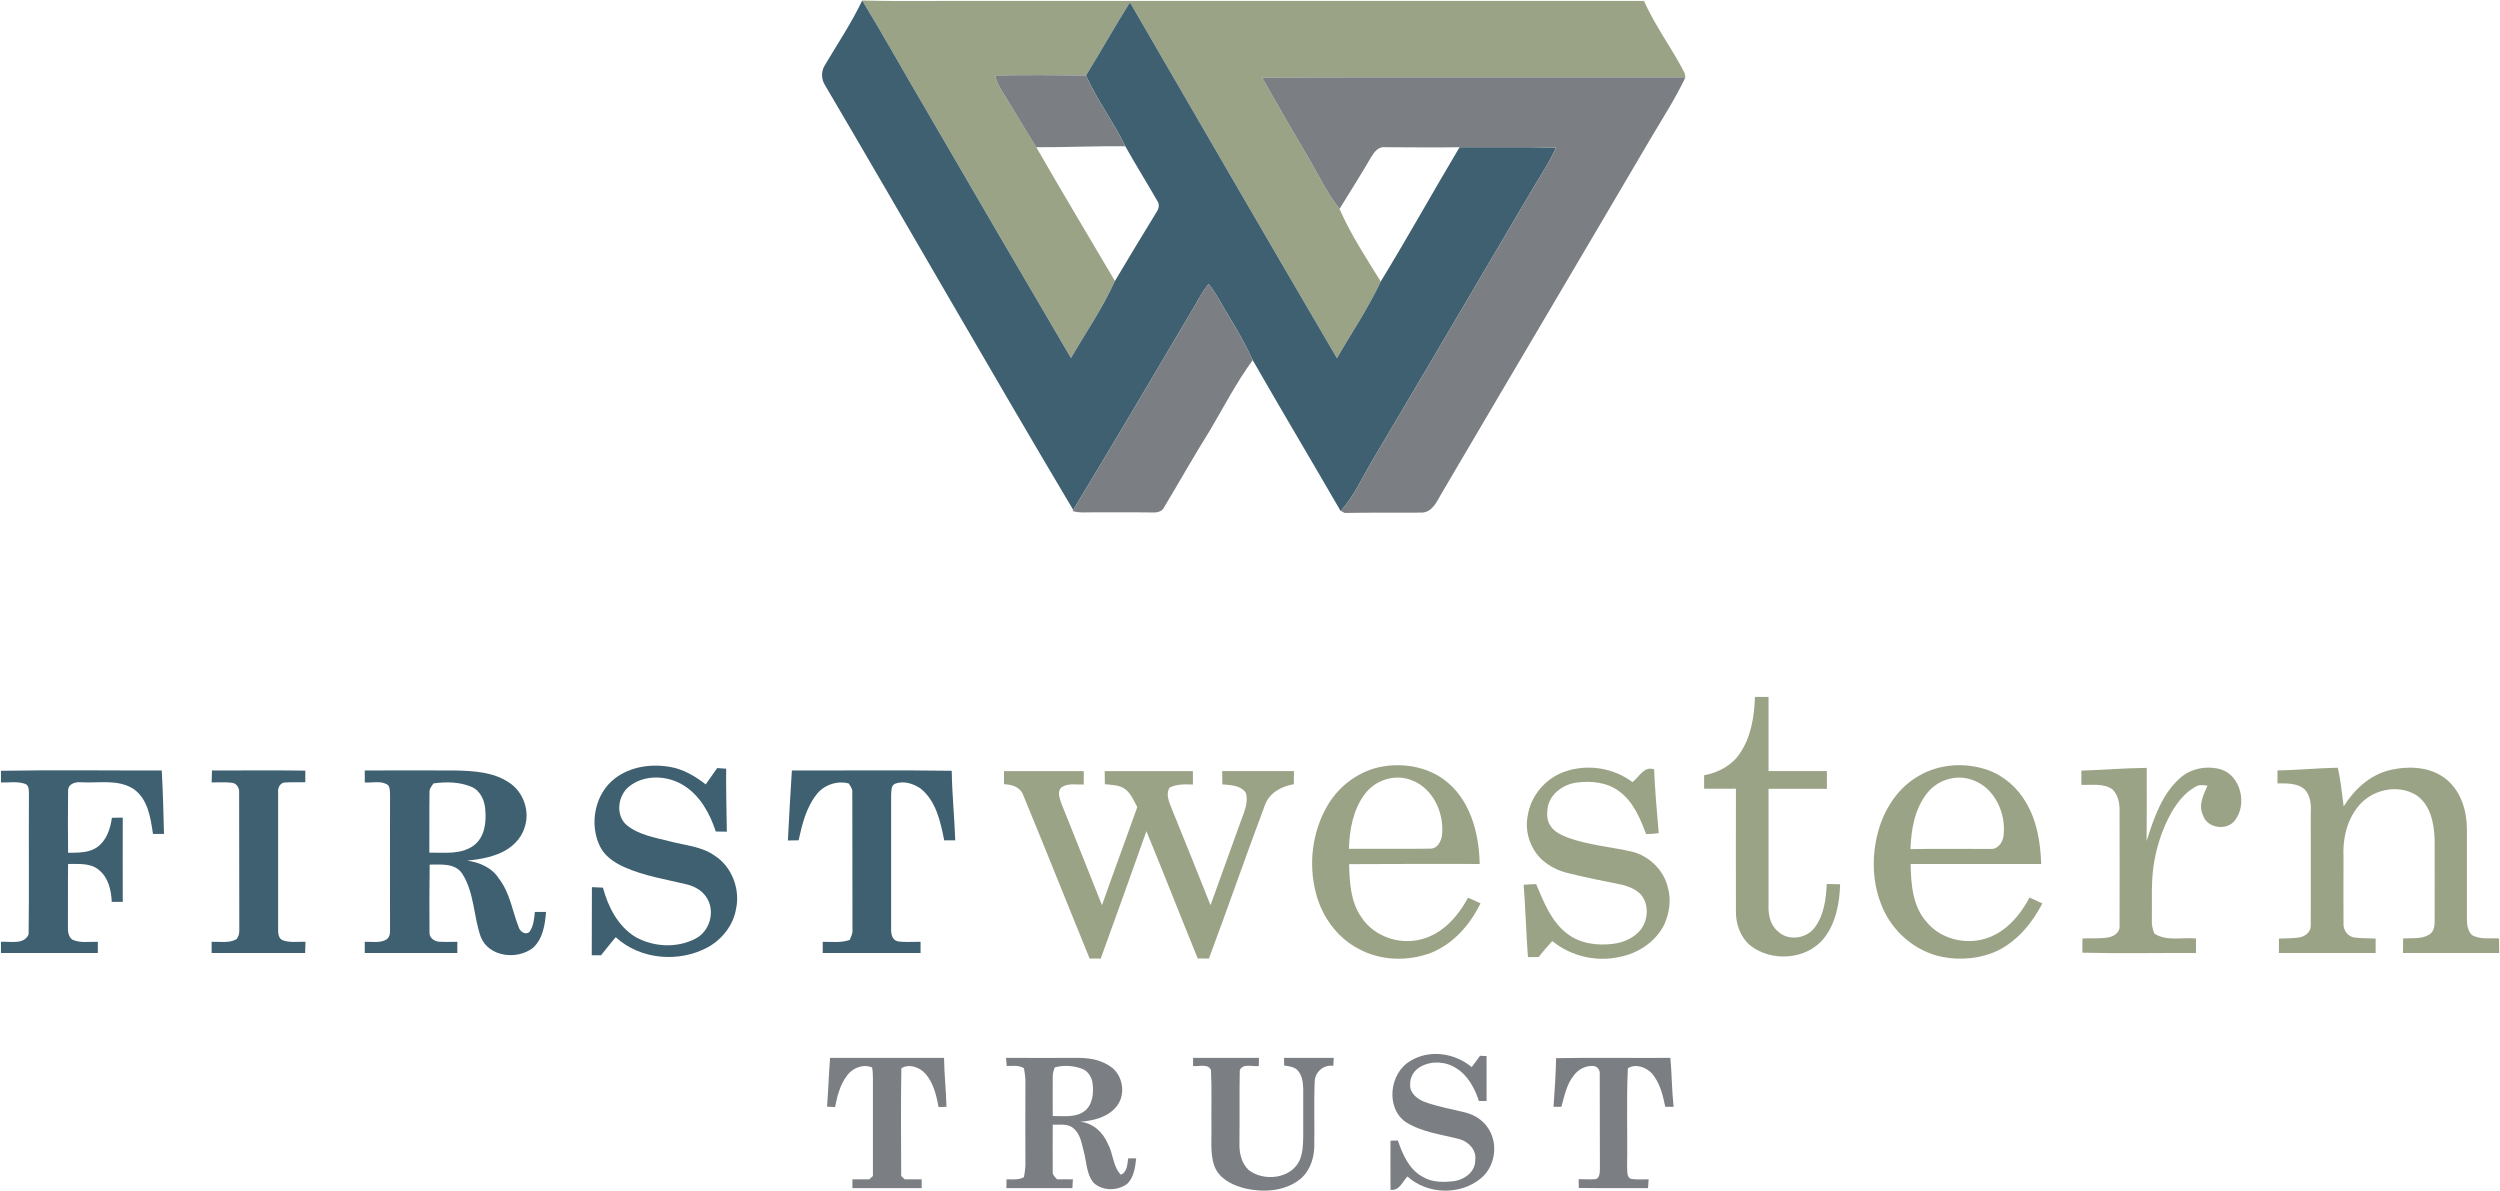 <svg version="1.2" xmlns="http://www.w3.org/2000/svg" viewBox="0 0 1564 745" width="1564" height="745">
	<title>FWT-Primary-svg</title>
	<style>
		.s0 { fill: #9ba386 } 
		.s1 { fill: #3e6071 } 
		.s2 { fill: #7b7e82 } 
	</style>
	<g id="#9ba386ff">
		<path id="Layer" class="s0" d="m539.4 0.3c25.8 0.7 51.6 0.1 77.3 0.3 137.3 0 274.6 0 411.8 0 7 15.9 17.6 29.7 25.4 45.1 0.1 0.6 0.4 2 0.5 2.7-88.2 0.1-176.5-0.2-264.8 0.1 9.9 17.8 20.3 35.4 30.6 53 5.5 10 10.8 20.1 17.8 29.2 7 16 16.6 30.6 25.8 45.4-7.8 16.7-18.2 32-27.4 48-43.4-74-86.4-148.3-129.5-222.6-9.5 15-18.1 30.6-27.5 45.7-19-0.2-37.9-0.3-56.8 0 1.3 6.2 5.3 11.2 8.4 16.5 5.7 9.5 11.4 19 17.3 28.4 16.1 28.1 32.8 55.8 49.2 83.7-7.6 16.9-18.2 32.2-27.5 48.2-30.6-52.1-61-104.2-91.3-156.4-13.2-22.4-25.8-45.1-39.3-67.3z"/>
		<path id="Layer" class="s0" d="m1097.9 436q4.2 0 8.5 0c0 15.5 0 30.9 0 46.4 12.2 0 24.3 0 36.5 0q0 5.5 0 11.1c-12.2-0.1-24.3 0-36.5 0q0 36.2 0 72.5c-0.3 6 1 12.7 5.9 16.7 6.4 6.2 18 4.6 23.1-2.6 5.7-7.7 7-17.7 7.4-27.1q4.2 0.1 8.4 0.2c-0.4 11.9-2.7 24.6-10.4 34.1-10.9 13.2-32.4 14.6-45.7 4.3-6.3-5.2-9.3-13.7-9.1-21.7-0.1-25.5 0-51 0-76.5q-10 0.1-19.9 0 0-4.2 0-8.4c8.8-1.6 17.3-6.1 22.3-13.6 7.1-10.3 9.1-23.2 9.5-35.4z"/>
		<path id="Layer" fill-rule="evenodd" class="s0" d="m865.1 479.5c13-2.2 27.3 0.2 38.1 8.1 16.5 12 22.1 33.4 22.5 52.9-27.2 0-54.5-0.1-81.7 0.1 0.3 11.4 0.9 23.7 7.8 33.4 7.8 11.8 23.4 17.2 37 13.7 13.5-3.2 23.3-14.4 29.6-26.1q3.8 1.8 7.8 3.5c-6.4 13.2-16.7 25.1-30.5 30.8-14.7 5.7-32 5.3-45.9-2.4-13.4-7-22.9-20.3-26.6-34.9-4.8-18.4-2.2-38.8 7.6-55.2 7.4-12.3 20-21.5 34.3-23.9zm-11.3 17.3c-7.3 9.7-9.6 22.3-9.9 34.2 17.1-0.1 34.2 0.2 51.2-0.1 4.2-0.1 6.4-4.5 7-8.2 1.6-13.9-5.5-29.7-19.2-34.7-10.3-4-22.6 0-29.1 8.8z"/>
		<path id="Layer" fill-rule="evenodd" class="s0" d="m1200.2 485.5c12.9-7.7 29.2-8.7 43.3-3.8 10.1 3.6 18.7 11.1 24 20.4 6.9 11.5 9 25.2 9.5 38.4q-40.8 0-81.7 0c0.2 12.5 1.2 26.4 9.9 36.2 8.8 10.8 24.4 14.6 37.5 10.3 12.2-3.9 21.1-14.4 27-25.5q3.9 1.9 8 3.7c-6.2 12-15.3 23.1-27.5 29.3-10.8 5.2-23.2 6.4-34.9 4.2-17.3-3.4-32.2-16.4-38.4-32.9-6.1-15.3-6-32.7-1.1-48.4 4.2-13 12.4-25.1 24.4-31.9zm5.4 10.7c-7.8 9.9-10 22.7-10.4 35 16.7-0.3 33.4-0.1 50.1-0.1 4.5 0.3 7.6-4 8.1-8.1 1.8-13.9-5.3-29.9-19-34.9-10.1-4-22.2-0.4-28.8 8.1z"/>
		<path id="Layer" class="s0" d="m979.3 482.6c14-4.8 30.2-2.2 42 6.7 4.2-3.2 7.1-10.2 13.5-8 0.6 13.3 1.7 26.6 2.9 39.9-2.7 0.4-5.3 0.6-7.9 0.6-3.7-9.9-8.1-20.4-16.9-26.8-7.6-5.7-17.6-6.6-26.8-5.4-8.1 1.2-16.1 6.8-17.8 15.2-0.6 3.9-0.8 8.3 1.6 11.7 2.4 4.1 7 5.9 11.1 7.6 12.9 4.6 26.7 5.7 40 8.7 10.7 2.7 19.9 11.5 22.4 22.4 2.2 7.6 1 15.8-2.1 22.9-5.3 11-16.5 18.4-28.3 20.6-14.6 3.2-30.3-0.5-41.9-10-2.9 3.3-5.8 6.5-8.5 10q-3.4 0-6.7 0.1c-1.2-15.1-1.5-30.3-2.7-45.3 2.6-0.2 5.2-0.3 7.8-0.4 4.7 11.1 9.4 23.3 19.3 30.9 8 6.3 18.8 7.7 28.6 6.5 6.7-0.8 13.5-3.7 17.7-9.1 4.6-6.3 5.1-15.7-0.1-21.8-3.1-3.3-7.5-5-11.8-6.1-11.3-2.3-22.6-4.5-33.8-7.3-6-1.4-11.7-4.3-16.3-8.4-7.2-6.8-10.8-17.4-8.9-27.2 1.8-12.8 11.4-24 23.6-28z"/>
		<path id="Layer" class="s0" d="m1363.9 486.7c6.7-6 16.5-7.8 25.1-5.5 12.7 3.7 17 21.6 9.4 31.7-5 7.2-17.8 5.4-20.3-3.1-2.9-6.2 0.4-12.6 2.9-18.3-2.6-0.3-5.3-0.8-7.5 0.7-6.6 3.6-11.3 9.7-15 16-6 10.7-9.8 22.6-11.4 34.7-1.4 10.8-0.7 21.6-0.9 32.4-0.2 3 0.4 6 1.6 8.8 7.7 4.9 17.4 2.2 26 3q0 4.5 0 9.1c-23.7-0.1-47.4 0.4-71.1-0.2q0-4.5 0.1-8.9c5.3-0.2 10.6 0.2 15.9-0.6 3.5-0.5 7.6-3.1 7.3-7.1 0.1-24.3 0-48.5 0-72.8 0-4.6-1.1-9.6-4.5-12.8-5.7-4-13-2.5-19.4-2.8q0-4.4 0-8.9c13.6-0.4 27.2-1.6 40.9-1.7 0 15.2 0.1 30.5-0.1 45.8 4.5-14.2 9.5-29.3 21-39.5z"/>
		<path id="Layer" class="s0" d="m1495.4 481.7c11.8-2.7 25.5-2.1 35.2 6 9.1 7.5 12.7 19.7 12.7 31.1 0 18.9 0 37.7 0 56.6 0 3.3 0.6 7 3.1 9.5 5.1 3.1 11.4 1.8 17 2.2q0.1 4.5 0.1 9.1-30.1 0-60.2 0 0.1-4.6 0.1-9.1c5.3-0.4 11.2 0.6 16.1-2.3 2.8-1.5 3.7-5 3.6-8 0-17.4 0.1-34.7 0-52-0.4-10.1-2.7-21.6-11.7-27.5-11.8-7.1-28.2-3.2-36.5 7.7-6.9 8.7-9.4 20.3-8.8 31.3 0 13.9-0.1 27.9 0 41.8-0.1 3.9 2.7 7.8 6.7 8.4 4.4 0.6 8.9 0.4 13.4 0.7q0 4.5 0 9-30.2 0-60.5 0 0-4.5 0-9c4.2-0.2 8.5-0.1 12.6-0.7 3.6-0.6 7.3-3.2 7.3-7.2 0.1-23.3 0-46.5 0-69.8 0.3-5.5 0.2-11.8-4.1-15.9-4.6-3.8-11.1-3.5-16.7-3.5q0-4.1 0-8.1c12.6-0.2 25.1-1.5 37.7-1.7 1.9 7.9 2.6 16.1 3.7 24.2 6.7-10.7 16.6-19.9 29.2-22.8z"/>
		<path id="Layer" class="s0" d="m628.1 482.4c16.6 0 33.3 0 49.9 0q0 4.2 0 8.4c-4.5 0.2-9.7-1-13.7 1.6-3.2 2.5-1.4 6.9-0.4 10 8.6 21.3 17 42.6 25.5 63.9 7.2-20.5 14.8-40.9 22.1-61.4-2.2-3.9-3.9-8.5-7.7-11.3-3.6-2.6-8.3-2.5-12.6-3q-0.1-4.1-0.1-8.2c18.4 0 36.8 0 55.2 0q0 4.2 0 8.4c-5-0.2-10.1-0.3-14.6 1.9-2.6 4.4-0.2 9.2 1.4 13.4 8.2 20 16.2 40.1 24.2 60.2 6-16.8 12.1-33.5 18.1-50.2 2.1-6.4 6-13.2 4-20.1-3.2-4.8-9.6-4.8-14.7-5.3q-0.1-4.2-0.1-8.3 22.4 0 44.9 0-0.1 4.1-0.1 8.2c-7.7 1.3-15.4 5.4-18.1 13.2-12 31.9-23.1 64-35 95.9q-3.5-0.1-7-0.1c-10.8-26.5-21.2-53.1-32.1-79.6-9.5 26.6-18.9 53.2-28.6 79.7q-3.5-0.1-6.9 0c-14-34.2-27.6-68.5-41.7-102.6-1.9-4.9-7.2-6.3-11.9-6.5q0-4.1 0-8.2z"/>
	</g>
	<g id="#3e6071ff">
		<path id="Layer" class="s1" d="m539.4 0.3c13.5 22.2 26.1 44.9 39.3 67.3 30.3 52.2 60.7 104.3 91.3 156.4 9.3-16 19.9-31.3 27.5-48.2 8.7-14.5 17.3-29 26.2-43.4 1.4-2 1.8-4.8 0.2-6.9-6.5-11.4-13.5-22.5-19.9-34-7.3-15.2-17.7-28.8-24.6-44.3 9.4-15.1 18-30.7 27.5-45.7 43.1 74.3 86.1 148.6 129.5 222.6 9.2-16 19.6-31.3 27.4-48 16.9-27.7 32.7-56.1 49.3-84 20.1 0.1 40.2-0.2 60.3 0.2-3.9 9-9.5 17.2-14.5 25.7-33.4 56.5-66.6 113.3-100.2 169.8-6.4 10.7-11.4 22.4-19.9 31.8l-0.1 0.1c-18.2-31.5-36.9-62.8-55-94.4-4.3-9.3-9.2-18.2-14.6-26.9-4.3-6.9-7.9-14.4-13-20.8-3.4 4.2-6 8.9-8.6 13.6-25.2 42.6-50.4 85.3-76.1 127.8-52.4-88.1-103.2-177.2-155.2-265.6-2.5-3.8-2.6-8.9-0.1-12.7 7.9-13.4 16.6-26.3 23.3-40.4z"/>
		<path id="Layer" class="s1" d="m384.8 486.9c9.7-7.4 22.7-9.2 34.5-7.1 8.3 1.4 15.7 5.9 22.2 10.9q3.5-5.1 7.2-10.2 2.8 0.2 5.6 0.4c-0.2 13.1 0.3 26.2 0.4 39.4q-3.5-0.1-6.9-0.1c-3.7-11.3-9.8-22.4-20-28.8-10.1-6.4-24.6-7.1-34.2 0.6-7.1 5.6-8.8 18.1-1.4 24.3 7.7 6.2 17.8 7.7 27.1 10.1 9.4 2.5 19.7 3.1 27.8 8.9 10.8 6.9 16 20.9 13.4 33.2-1.7 10.2-8.6 19-17.5 24-18.1 9.9-42.4 8-57.8-6.2-3.2 3.7-6.1 7.6-9.2 11.3q-2.9 0-5.8 0c0.1-14.2 0-28.4 0.1-42.6q3.4 0.1 6.9 0.3c3.2 12 9.4 24.2 20.4 30.9 11.3 6.3 26.1 7.1 37.7 0.9 8.5-4.5 12-16.1 7.4-24.5-2.6-5-7.7-8-12.9-9.3-13.3-3.2-26.9-5.3-39.4-10.9-6.1-2.8-12.2-6.8-15.2-13.2-6.7-14-3-32.8 9.6-42.3z"/>
		<path id="Layer" class="s1" d="m0.6 482.2c33.5-0.6 67-0.1 100.6-0.2 0.7 13.2 1.1 26.4 1.4 39.7q-3.5 0-6.9 0c-1.5-10.2-3.2-22.1-12.4-28.3-9.7-6-21.5-3.4-32.3-4-3.6-0.4-8.4 0.8-8.4 5.3-0.2 12.9-0.1 25.8 0 38.8 6.2-0.1 13 0.2 18.3-3.6 5.8-4.2 8.2-11.5 9.1-18.3q3.4-0.1 6.8-0.1c0 17.6-0.1 35.2 0 52.7q-3.4 0-6.9 0c-0.3-7.3-2.1-15.3-8.1-20-5.3-4.5-12.7-3.6-19.2-3.7-0.2 13 0 25.9-0.1 38.9-0.1 2.9 0.1 6.5 2.7 8.4 5 2.4 10.7 1.2 16 1.4q0 3.5 0 7-30.3 0-60.6 0 0-3.5 0-7c5.8-0.4 14.3 2 17.3-4.6 0.4-29.1 0-58.2 0.2-87.3-0.1-2.4 0.4-6.1-2.6-7-4.8-1.6-10-0.6-14.9-0.8q0-3.7 0-7.3z"/>
		<path id="Layer" class="s1" d="m132.6 482c19.4 0.1 38.9-0.2 58.4 0.1q0 3.7 0 7.3c-4.6 0.1-9.1-0.2-13.6 0.2-2.7 0.9-3.7 3.7-3.4 6.4 0 28.2 0 56.5 0 84.7 0 2.6-0.1 5.8 2.4 7.3 4.6 2 9.8 1 14.7 1.2q-0.1 3.5-0.2 7c-19.5 0-39 0-58.5 0q0-3.5 0-7c5.2-0.2 10.8 1 15.5-1.6 1.3-1.5 1.9-3.5 1.8-5.5-0.1-28.7 0-57.4-0.1-86.1 0.3-2.9-1.5-6-4.5-6.3-4.2-0.5-8.5-0.2-12.7-0.2q0.1-3.8 0.2-7.5z"/>
		<path id="Layer" fill-rule="evenodd" class="s1" d="m228.2 482c18.9 0 37.7-0.1 56.6 0 11.4 0.3 23.6 0.9 33.4 7.4 9.3 5.8 13.6 18.3 9.9 28.5-2.2 7.2-8.2 12.7-15 15.7-6.6 2.9-13.7 4.1-20.8 4.8 7.6 1.1 15.4 4.3 19.7 11.1 7 8.9 8.5 20.3 12.5 30.6 0.8 2.7 4.3 5.2 6.8 2.8 2.5-3.6 2.9-8.1 3.3-12.4q3.5 0 7 0c-0.6 8-2 16.9-8.2 22.5-9.9 7.7-27.6 5.7-32.6-6.8-4.6-12.9-4-27.7-11.6-39.6-4.5-6.8-13.4-5.7-20.4-5.7-0.2 14.2-0.2 28.5-0.1 42.6-0.1 3.2 2.8 5.2 5.6 5.6 3.9 0.3 7.9 0.1 11.8 0.1q0 3.5 0 7c-19.3 0-38.6 0-57.9 0q0-3.5 0-7c4.4-0.2 9.1 0.9 13.1-1.2 2.2-1.1 2.8-3.7 2.7-5.9 0-28.3-0.1-56.6 0-84.8-0.1-2.1 0.1-4.4-1.2-6.1-4.2-3.1-9.8-1.3-14.6-1.7q0-3.8 0-7.5zm43 8.1c-1.2 1.7-2.7 3.4-2.5 5.7-0.2 12.6 0 25.1-0.1 37.6 9.3-0.1 19.7 1.4 27.7-4.4 6.9-5.1 8-14.4 7.3-22.3-0.3-5.7-2.9-11.8-8.3-14.3-7.5-3.3-16.1-3.4-24.1-2.3z"/>
		<path id="Layer" class="s1" d="m492.9 525.8c0.7-14.6 1.6-29.2 2.5-43.8 33.4 0.1 66.7-0.3 100 0.2 0.2 14.5 1.7 29 2.2 43.5q-3.5 0-6.9 0c-2.3-11.5-5-24.3-14.5-32.2-4.5-3.2-10.8-5.3-16.2-3.2-2.7 1.1-2.3 4.6-2.5 7q0 41.7 0 83.5c-0.1 3.1 0.4 7.2 4.1 8.1 4.7 0.7 9.5 0.2 14.3 0.3q0 3.5 0 7c-20.4 0-40.8 0-61.2 0q0-3.5 0-7c5.6-0.1 11.4 0.8 16.9-1.2 0.7-1.9 1.8-3.7 1.7-5.8-0.1-28.8 0-57.5-0.1-86.3 0.3-2.2-1.1-4.1-2.3-5.8-7.4-1.9-15.7 1-20.3 7.2-6.3 8.2-8.8 18.4-11 28.4q-3.4 0-6.7 0.1z"/>
	</g>
	<g id="#7b7e82fe">
		<path id="Layer" class="s2" d="m622.6 47.2c18.9-0.3 37.8-0.2 56.8 0 6.9 15.5 17.3 29.1 24.6 44.3-18.6-0.2-37.2 0.7-55.7 0.6-5.9-9.4-11.6-18.9-17.3-28.4-3.1-5.3-7.1-10.3-8.4-16.5z"/>
		<path id="Layer" class="s2" d="m789.6 48.5c88.3-0.3 176.6 0 264.8-0.1-6.3 13.3-14.4 25.8-21.9 38.5-43.5 74.1-87.4 148.1-130.9 222.2-2.8 4.9-5.7 11.5-12.3 11.6-16 0.1-32-0.1-48.1 0.2-0.6-0.3-1.8-1-2.4-1.3 8.5-9.4 13.5-21.1 19.9-31.8 33.6-56.5 66.8-113.3 100.2-169.8 5-8.5 10.6-16.7 14.5-25.7-20.1-0.4-40.2-0.1-60.3-0.2-15.5 0.3-31 0-46.4 0-4.4-0.6-7.1 3.1-9.1 6.5-6.3 10.8-13 21.4-19.6 32.1-7-9.1-12.3-19.2-17.8-29.2-10.3-17.6-20.7-35.2-30.6-53z"/>
		<path id="Layer" class="s2" d="m747.5 191.2c2.6-4.7 5.2-9.4 8.6-13.6 5.1 6.4 8.7 13.9 13 20.8 5.4 8.7 10.3 17.6 14.6 26.9-10.2 13.9-18.1 29.3-26.8 44-9.9 15.8-19 32-28.6 48-1.4 3.1-5.1 3.5-8.1 3.3-12.1-0.2-24.2 0-36.3-0.1-4.3 0-8.7 0.5-12.9-0.8l0.4-0.7c25.7-42.5 50.9-85.2 76.1-127.8z"/>
		<path id="Layer" class="s2" d="m882.4 663.7c11.9-7.4 27.9-4.9 38.3 3.9q2.6-3.5 5.2-7.1c1 0.1 3.1 0.2 4.1 0.2q0 14.1 0 28.1c-1.2 0-3.6 0-4.8 0-2.6-8-6.9-16.1-14.3-20.6-6.5-4.2-15.2-4.7-22-1-4.3 2.2-7 6.8-6.7 11.6-0.2 5.2 4.6 8.8 8.9 10.5 8.3 3.1 17.1 4.5 25.7 6.7 6 1.5 11.6 5.2 14.7 10.6 5.9 9.7 3.7 23.4-5.1 30.6-12.9 10.7-33.5 10.1-45.9-1.2-3.1 3.2-5.1 9.2-10.6 8.3-0.1-10.3 0-20.5 0-30.7q2.3 0 4.6-0.1c3 8.7 7 18.1 15.5 22.7 5.9 3.6 13.1 3.5 19.8 2.7 6.4-0.9 13.2-5.9 13.1-13 1-6.2-4-11.6-9.6-13.2-11.4-3-23.6-4.3-33.8-10.7-12.9-8.9-10.2-30.9 2.9-38.3z"/>
		<path id="Layer" class="s2" d="m519.3 661.8q35.6 0 71.3 0c0.1 10.2 1.3 20.4 1.5 30.6-1.2 0-3.6 0.1-4.9 0.2-1.4-7.2-3.1-14.8-8-20.6-3.6-4.2-10.2-6.8-15.3-3.7-0.4 22.4-0.2 44.9-0.1 67.4 0.5 0.5 1.6 1.5 2.2 2.1q5.3 0 10.6 0 0 2.7 0 5.5-21.7 0-43.3 0-0.1-2.8 0-5.5 5.3 0 10.6 0c0.5-0.6 1.6-1.6 2.2-2.1 0-18.1 0-36.2 0-54.2-0.1-4.6 0.3-9.2-0.5-13.7-5.6-2.3-12 0.2-15.5 4.8-4.5 5.8-6.3 13-7.7 20q-2.5-0.1-5-0.3c0.8-10.1 1.1-20.3 1.9-30.5z"/>
		<path id="Layer" fill-rule="evenodd" class="s2" d="m629.4 661.8c15.1 0 30.1 0.1 45.1 0 7.5 0 15.4 1.5 21.4 6.3 7.1 5.9 8.4 17.8 2.1 24.7-5.5 6.4-14.3 8.3-22.3 9 7.9 0.6 14.3 6.5 17.3 13.6 3.5 6.2 3.1 14.2 8.2 19.5 4.1-1.7 4-6.5 4.6-10.2q2.5-0.1 5 0c-0.6 5.5-1.4 11.8-5.6 15.9-6 4.5-15.2 4.6-20.9-0.5-4.8-5.6-4.5-13.5-6.4-20.2-1.3-4.9-2.1-10.6-6.3-14-3.6-3.2-8.7-2.1-13-2.3 0 9.7-0.1 19.4 0 29.1-0.4 2.2 1.4 3.6 2.7 5.1 3.3-0.1 6.6 0 9.9 0q-0.2 2.7-0.3 5.5-20.6 0-41.3 0 0.1-2.8 0.1-5.5c3.7-0.1 7.6 0.6 10.9-1.4 0.4-2.6 0.9-5.2 0.9-7.9q-0.1-26.2 0-52.4c0-2.6-0.5-5.2-0.9-7.8-3.2-2.1-7.2-1.4-10.8-1.4-0.1-1.3-0.3-3.8-0.4-5.1zm30.4 6c-0.5 1.8-1.3 3.5-1.2 5.4-0.1 8.3 0 16.7 0 25 6.4-0.1 13.4 1.1 19.2-2.6 5.5-3.6 6.5-11 5.8-17.1-0.3-4.2-2.7-8.5-6.8-9.9-5.4-2-11.5-2.4-17-0.8z"/>
		<path id="Layer" class="s2" d="m746.4 661.8c13.8 0 27.5 0 41.2 0 0 1.3-0.1 3.8-0.1 5.1-3.9 0.6-9.8-1.9-11.9 2.6-0.3 15.2 0 30.4-0.2 45.5-0.2 6.1 1.2 12.6 5.7 16.9 9.5 7.5 26.5 5.6 31.9-5.9 2.1-4.8 2.2-10.1 2.3-15.1q0-14.7 0-29.4c-0.1-4.3-0.6-9-3.8-12.2-2.2-2-5.3-2.3-8.1-2.7-0.1-1.2-0.1-3.6-0.1-4.8q15.5 0 31.1 0-0.1 2.5-0.3 5c-5.8-0.9-11.1 3.5-11.6 9.3-0.6 13.9 0 27.9-0.3 41.9-0.3 7.8-3.4 15.9-9.9 20.5-9.5 6.9-22.2 7.5-33.3 5-7-1.8-14.3-5-18.1-11.5-4-7.7-2.9-16.6-3-24.9-0.2-12.6 0.3-25.1-0.3-37.6-1.7-4.3-7.6-2.2-11.2-2.6 0-1.3 0-3.8 0-5.1z"/>
		<path id="Layer" class="s2" d="m973.5 662c23.8-0.5 47.7 0 71.5-0.2 0.9 10.2 0.9 20.4 2 30.6q-2.7 0-5.2 0c-1.5-7.2-3.3-14.8-8.2-20.7-3.7-4-10.2-6.5-15.2-3.4-1 20.5-0.1 41.1-0.5 61.6 0.3 2.5-0.5 6.4 2.4 7.6 3.6 0.6 7.4 0.2 11.1 0.3q-0.2 2.7-0.4 5.5c-14.4-0.1-28.9 0.1-43.3-0.1q-0.1-2.7-0.1-5.5c3.6 0 7.1 0.2 10.7 0 2.6-1 2.5-4.1 2.6-6.4-0.1-19.8 0-39.6-0.1-59.3 0.3-2.5-1.4-4.9-3.9-5.1-4.9-0.4-9.6 2.1-12.4 6-4.5 5.6-5.8 12.8-7.7 19.5-1.2 0-3.7 0-4.9 0 0.7-10.1 1.4-20.2 1.6-30.4z"/>
	</g>
</svg>